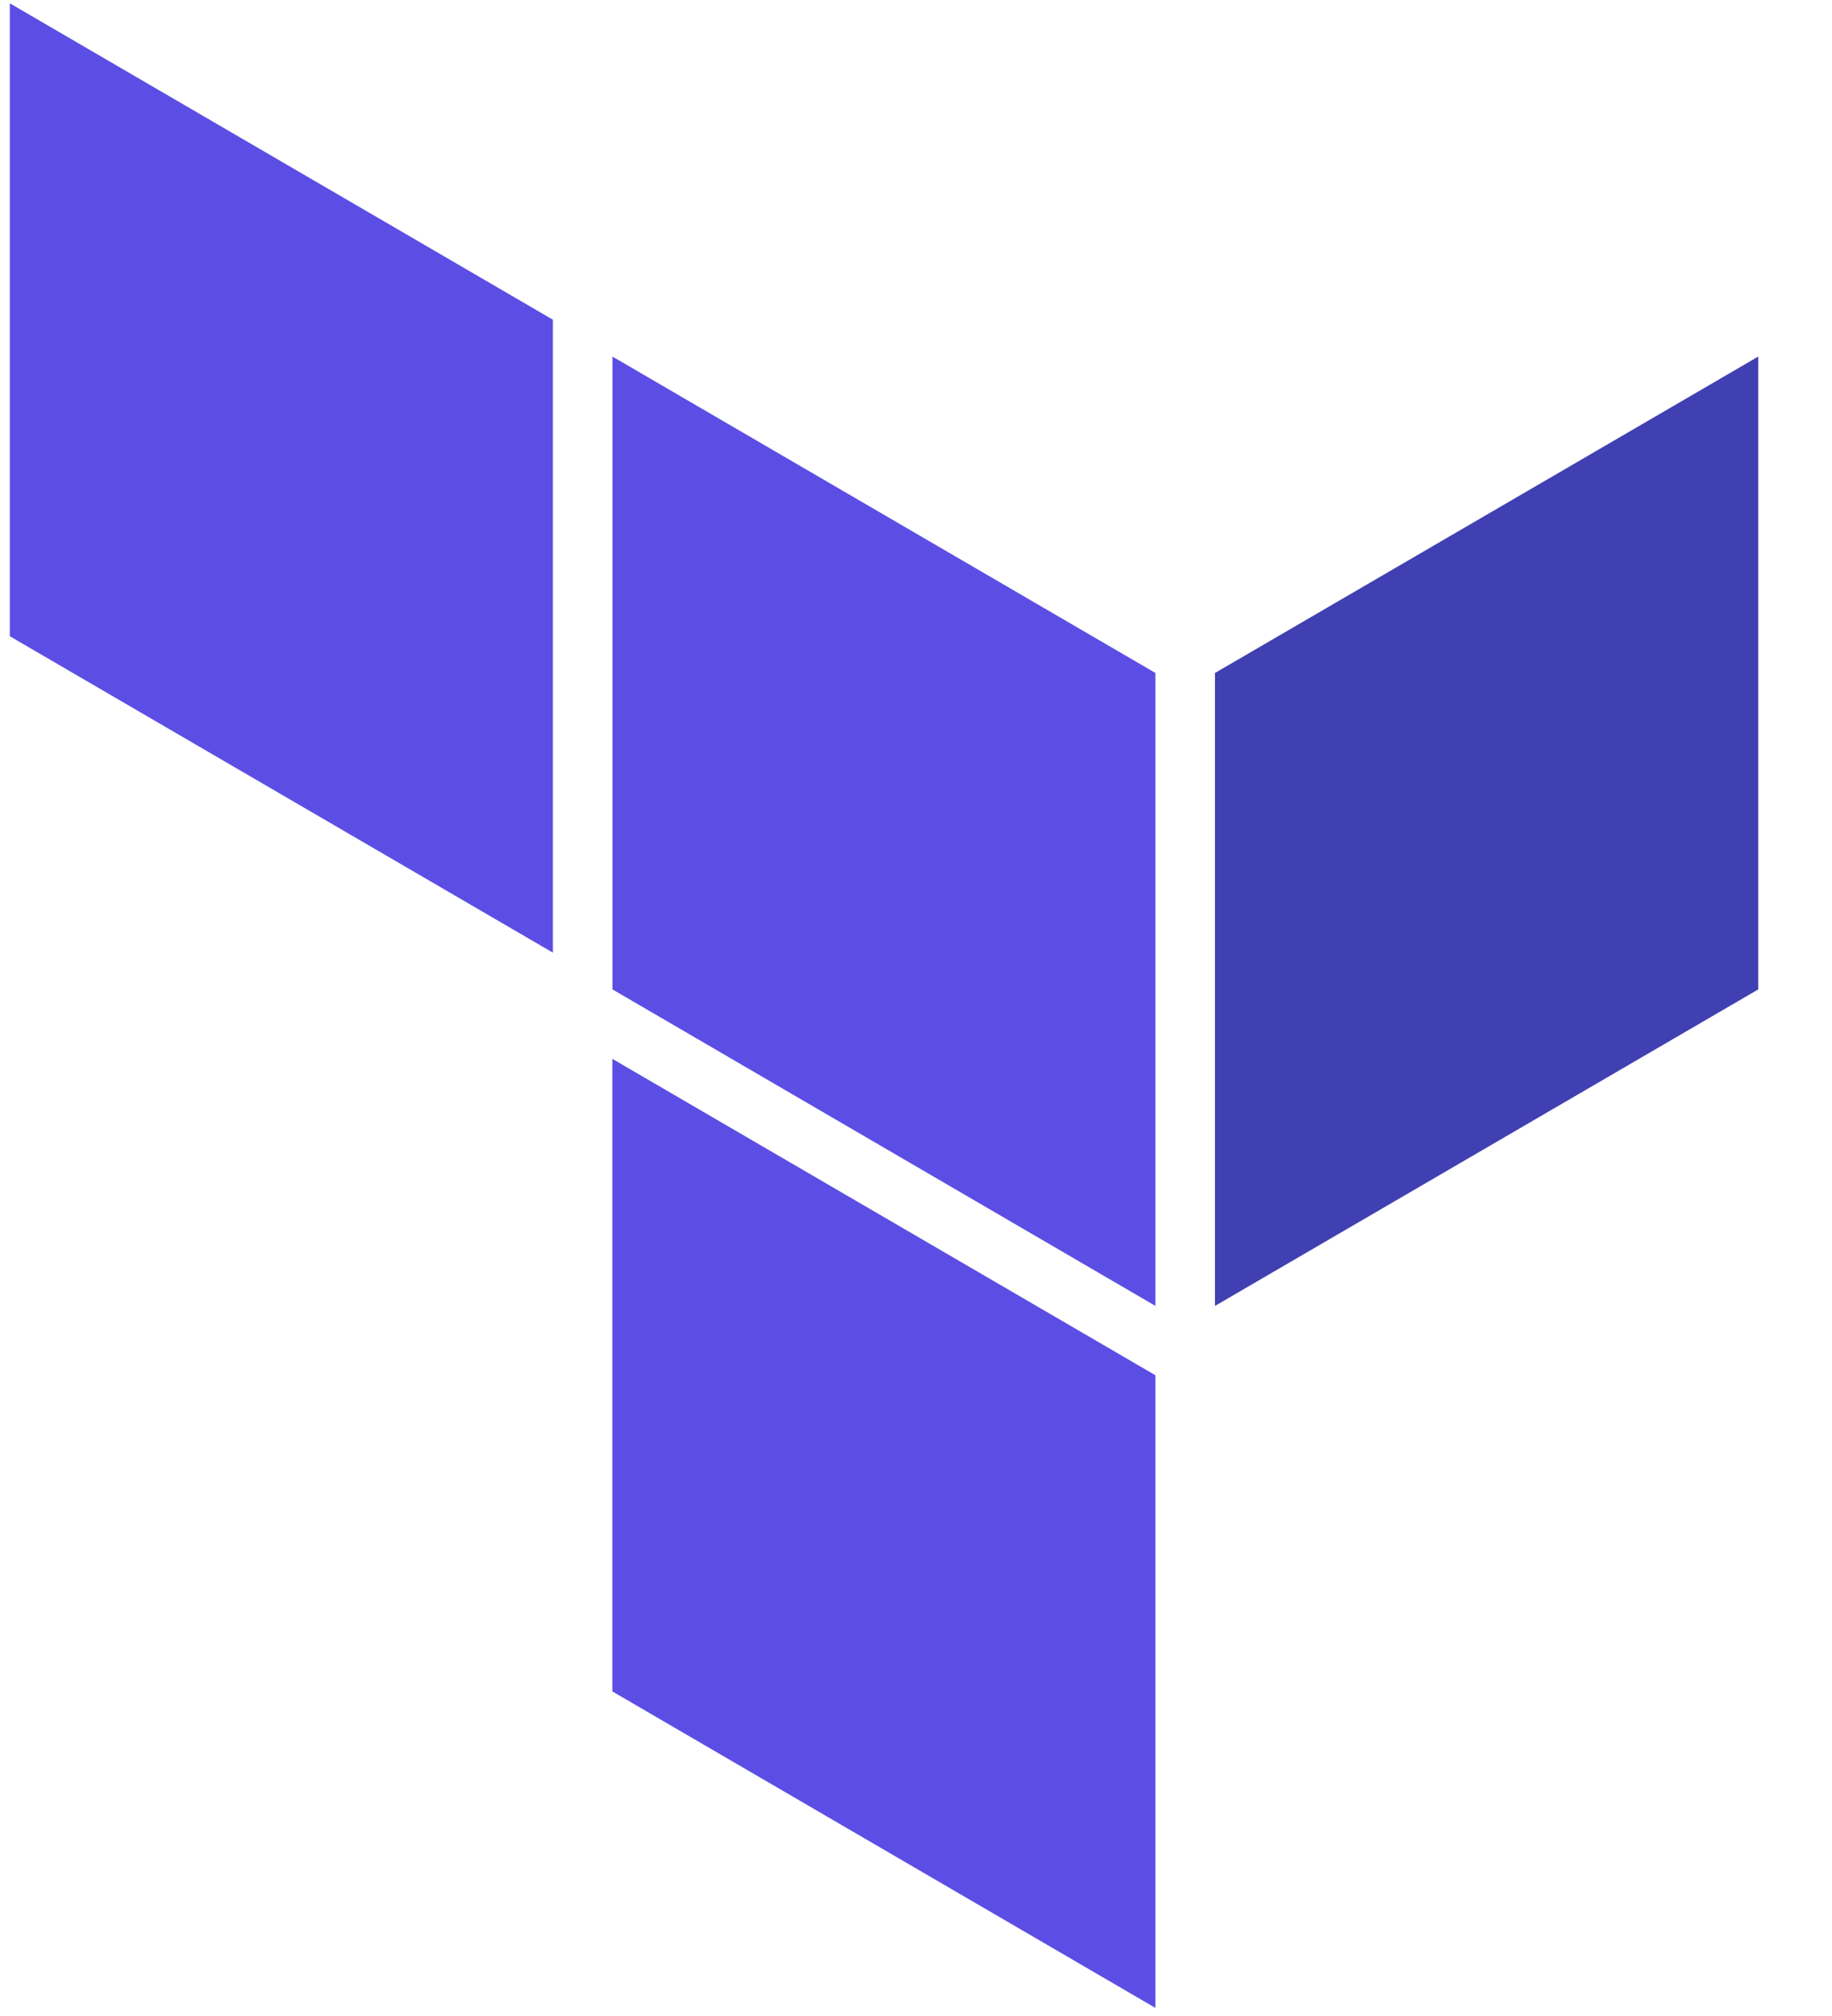 <?xml version="1.0" encoding="utf-8"?>
<svg xmlns="http://www.w3.org/2000/svg" fill="none" height="22" viewBox="0 0 20 22" width="20">
  <path clip-rule="evenodd" d="M12.614 7.344V14.251L6.686 10.797V3.891L12.614 7.344Z" fill="#5C4EE5" fill-rule="evenodd"/>
  <path clip-rule="evenodd" d="M13.264 14.251L19.195 10.797V3.891L13.264 7.344V14.251Z" fill="#4040B2" fill-rule="evenodd"/>
  <path clip-rule="evenodd" d="M0.107 6.943L6.036 10.396V3.489L0.107 0.036V6.943ZM12.614 15.008L6.685 11.555V18.458L12.614 21.912V15.008Z" fill="#5C4EE5" fill-rule="evenodd"/>
</svg>